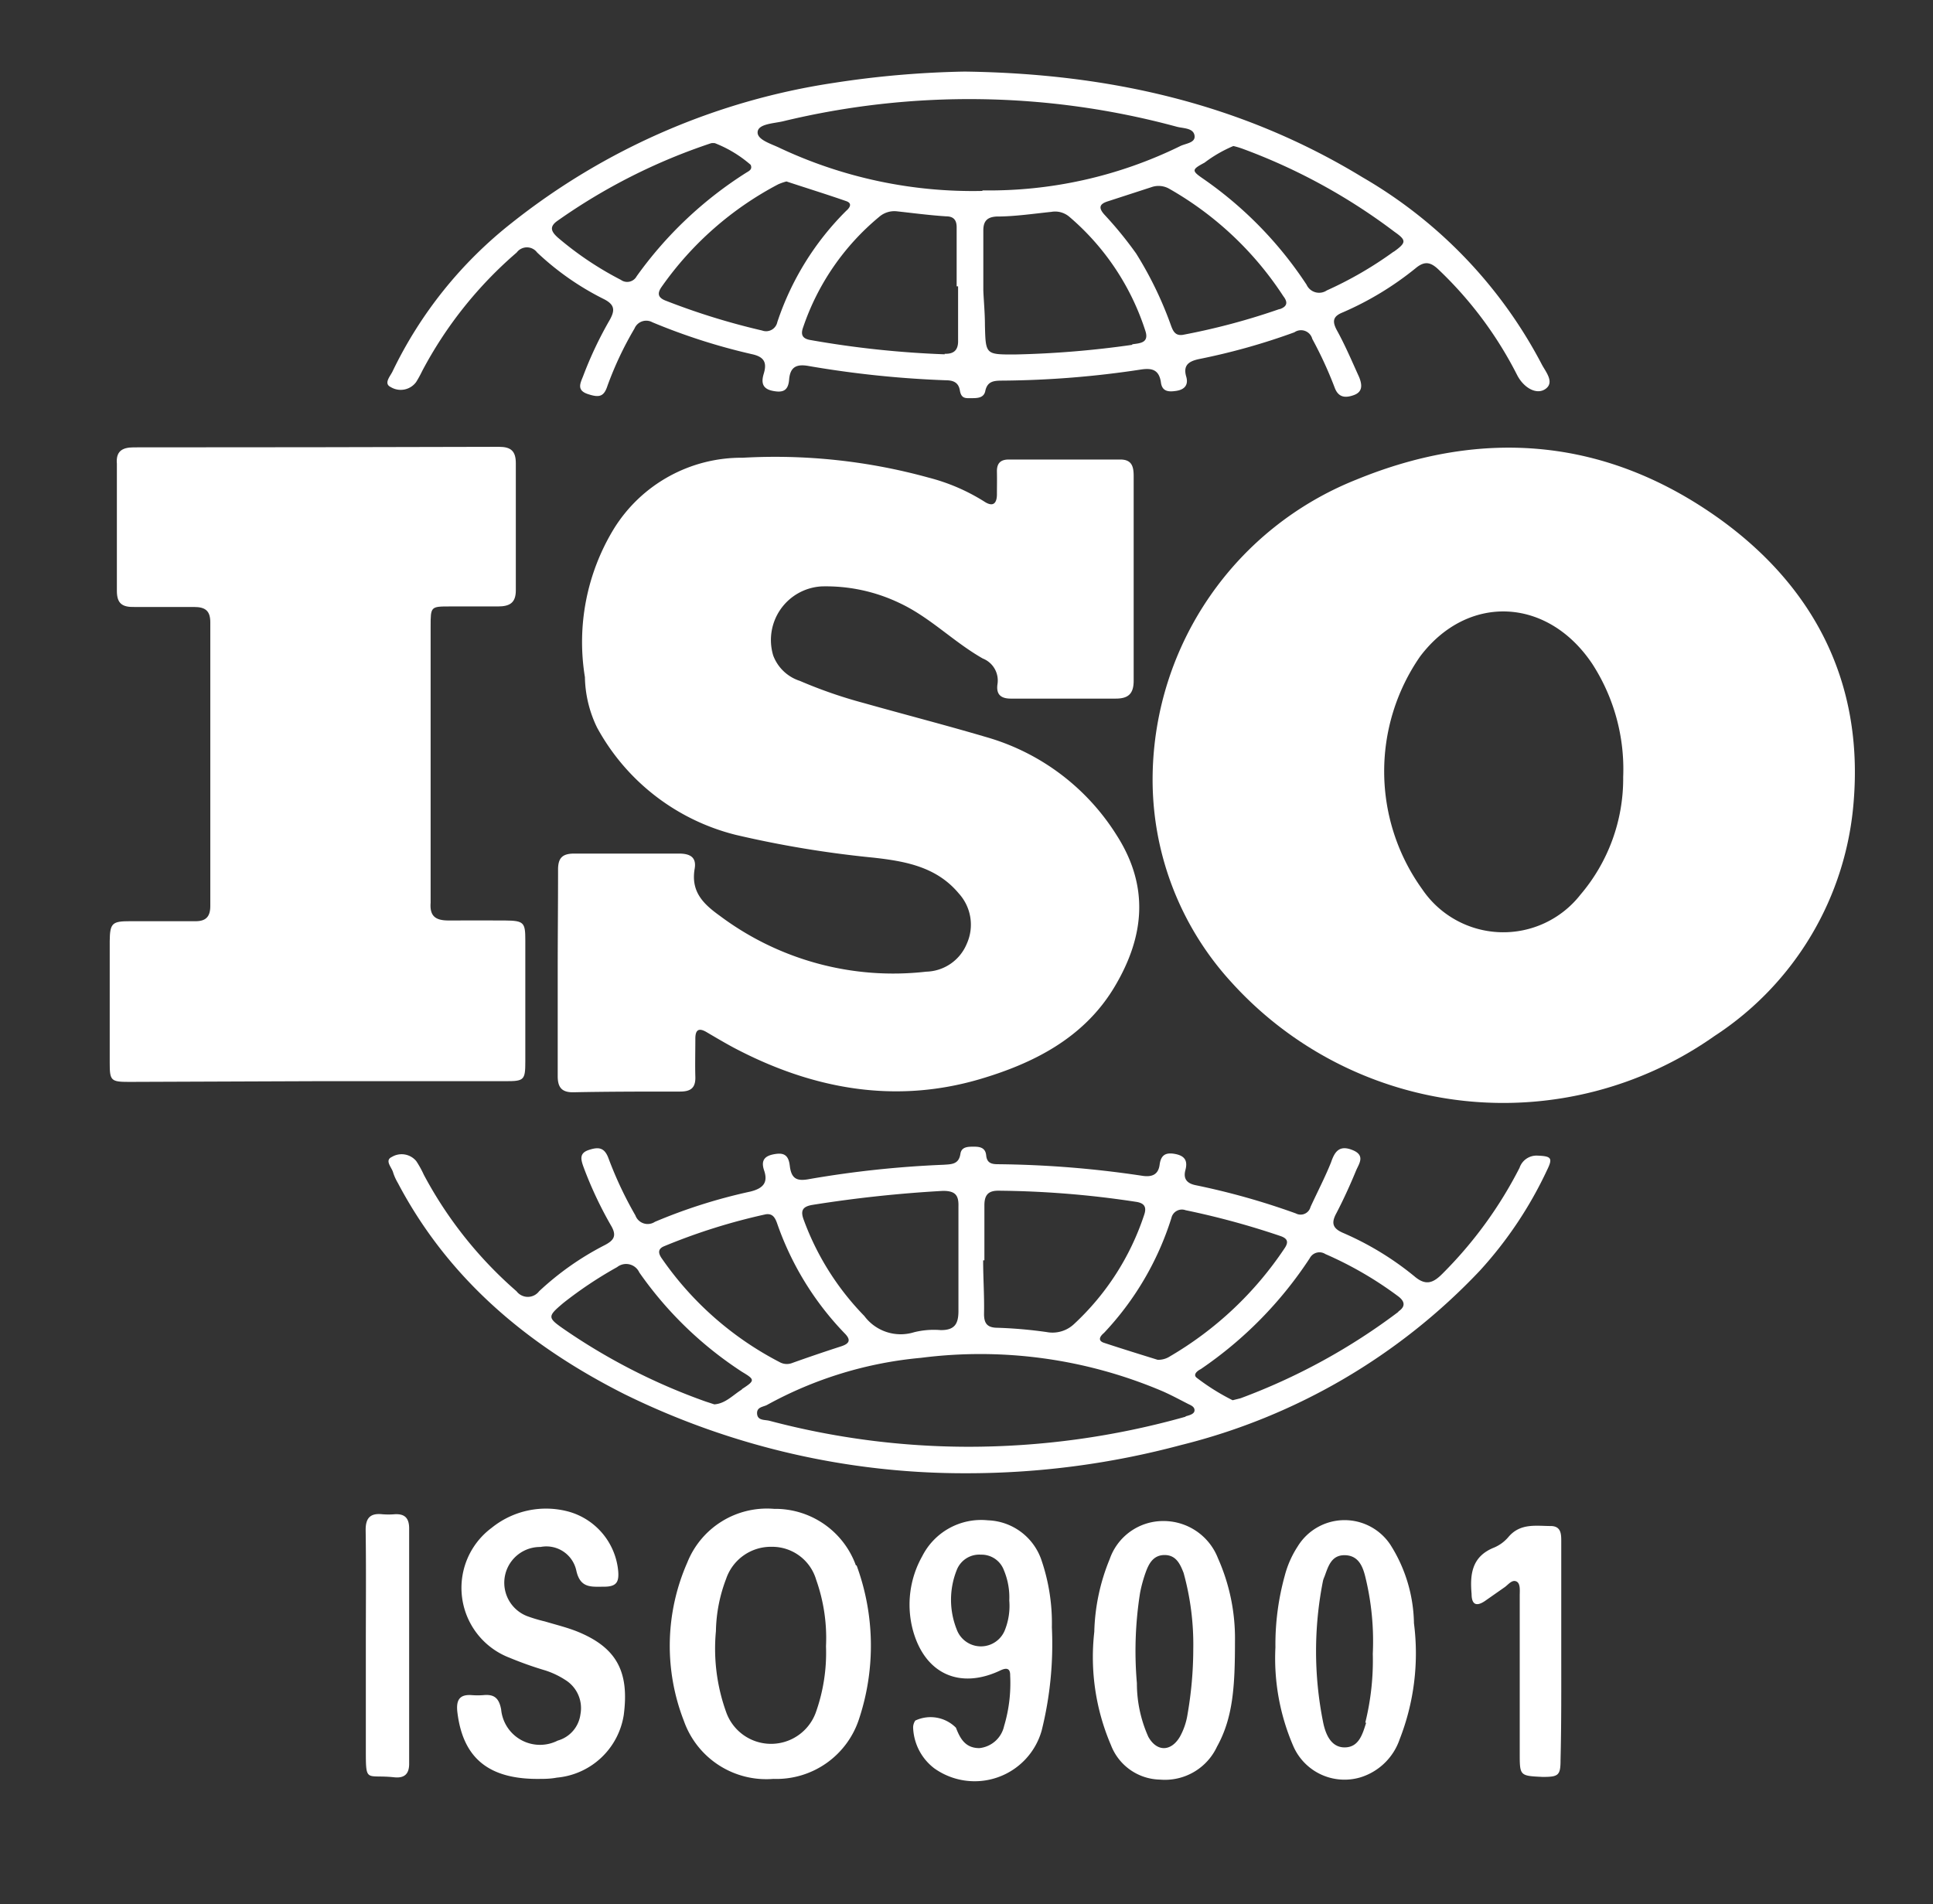 <svg id="图层_1" data-name="图层 1" xmlns="http://www.w3.org/2000/svg" viewBox="0 0 108 106.41"><rect x="0" y="0" width="108" height="106.41" fill="#333333" stroke="none"/><defs><style>.cls-1{fill:#fff;}</style></defs><title>首页</title><path class="cls-1" d="M31.16,54.31c0,1.94,0,3.89,0,5.83,0,.64.24.91.88.9C34,61,36,61,38,61c.6,0,.87-.21.85-.83s0-1.42,0-2.13c0-.49.19-.62.63-.36s1,.59,1.5.86c4.35,2.3,8.94,3.17,13.72,1.78,3-.88,5.85-2.29,7.57-5.17s1.92-5.67.11-8.49a12.72,12.72,0,0,0-7.28-5.47c-2.27-.67-4.56-1.26-6.83-1.9a26.1,26.1,0,0,1-3.58-1.24,2.36,2.36,0,0,1-1.49-1.42,3,3,0,0,1,2.7-3.86,9.51,9.51,0,0,1,4.36.93c1.71.8,3,2.16,4.65,3.1a1.32,1.32,0,0,1,.82,1.44c-.08.57.19.81.78.8,1.94,0,3.89,0,5.83,0,.7,0,1-.27,1-1,0-1.79,0-3.58,0-5.36,0-2,0-4,0-6.08,0-.54-.11-.93-.77-.92H56.36c-.46,0-.67.21-.66.68s0,.84,0,1.26-.15.78-.72.4a10.92,10.92,0,0,0-3.1-1.33,32.21,32.21,0,0,0-10.38-1.11,8.38,8.38,0,0,0-7.22,4,12.16,12.16,0,0,0-1.6,8.26,6.69,6.69,0,0,0,.68,2.82,12.18,12.18,0,0,0,7.77,6,59,59,0,0,0,7.69,1.27c1.77.2,3.51.51,4.75,2a2.59,2.59,0,0,1,.45,2.8,2.52,2.52,0,0,1-2.27,1.57,16.16,16.16,0,0,1-11.53-3.12c-.95-.68-1.62-1.36-1.41-2.62.12-.66-.26-.86-.88-.86-1.95,0-3.9,0-5.84,0-.69,0-.92.26-.91.94C31.18,50.52,31.16,52.41,31.16,54.31Z"/><path class="cls-1" d="M17.71,60.42H28.28c1,0,1.07-.07,1.07-1.09V52.55c0-1-.07-1.1-1.14-1.11s-2.1,0-3.15,0c-.74,0-1.06-.25-1-1,0-1.1,0-2.21,0-3.31V35c0-1.1,0-1.11,1.08-1.11.9,0,1.79,0,2.68,0,.66,0,1-.2,1-.9,0-2.37,0-4.73,0-7.1,0-.68-.27-.92-.94-.92Q17.64,25,7.47,25c-.67,0-1,.24-.94.92q0,3.56,0,7.1c0,.7.29.92,1,.9,1.1,0,2.21,0,3.31,0,.63,0,.91.21.91.86q0,7.92,0,15.85c0,.6-.25.86-.85.85-1.21,0-2.42,0-3.63,0-1,0-1.13.1-1.14,1.12v6.79c0,1,.06,1.07,1.08,1.07Z"/><path class="cls-1" d="M30.2,99.41c.18,0,.55,0,.91-.07a4.16,4.16,0,0,0,3.74-3.5c.32-2.44-.41-3.78-2.61-4.67-.58-.23-1.2-.38-1.8-.56a8.51,8.51,0,0,1-1-.3,2,2,0,0,1,.76-3.86,1.71,1.71,0,0,1,2,1.32c.22,1,.84.9,1.54.9s.85-.25.8-.87a3.81,3.81,0,0,0-2.75-3.32,4.83,4.83,0,0,0-4.32.9,4.18,4.18,0,0,0,1,7.26,20,20,0,0,0,2,.71,4.7,4.7,0,0,1,1.13.54,1.85,1.85,0,0,1,.83,1.91,1.76,1.76,0,0,1-1.27,1.47A2.18,2.18,0,0,1,28,95.53c-.12-.65-.4-.86-1-.8a4.44,4.44,0,0,1-.63,0c-.73-.06-.9.31-.81,1C25.88,98.26,27.32,99.46,30.2,99.41Z"/><path class="cls-1" d="M87.23,92.29V86.15c0-.4,0-.84-.54-.87-.86,0-1.74-.18-2.41.61a2.13,2.13,0,0,1-.82.6c-1.21.49-1.34,1.46-1.24,2.58,0,.56.23.74.73.41l1.1-.77c.21-.14.41-.44.66-.34s.2.51.2.79q0,4.4,0,8.81c0,1.27,0,1.27,1.28,1.33.88,0,1-.08,1-.94C87.24,96.33,87.23,94.31,87.23,92.29Z"/><path class="cls-1" d="M20.44,91.91c0,1.94,0,3.88,0,5.83s0,1.41,1.58,1.58c.55.06.84-.16.84-.75q0-6.57,0-13.15c0-.57-.23-.83-.8-.8a4.21,4.21,0,0,1-.71,0c-.68-.07-.93.23-.92.91C20.46,87.66,20.44,89.78,20.44,91.91Z"/><path class="cls-1" d="M96.08,29c-6.28-4.5-13.17-5.12-20.29-2.2A18.06,18.06,0,0,0,64.4,43.3a16.76,16.76,0,0,0,4.4,11.59,20.48,20.48,0,0,0,27,3,17.22,17.22,0,0,0,7.77-13.13C104.1,38.18,101.41,32.84,96.08,29ZM88.3,50a5.47,5.47,0,0,1-8.84-.31,11.27,11.27,0,0,1-.12-13c2.65-3.52,7.13-3.33,9.63.42a10.83,10.83,0,0,1,1.72,6.31A10,10,0,0,1,88.3,50Z"/><path class="cls-1" d="M85.9,64.58a1,1,0,0,0-1,.68,23.3,23.3,0,0,1-4.29,5.9c-.52.53-.94.72-1.59.16a16.76,16.76,0,0,0-4-2.43c-.59-.26-.64-.57-.35-1.1.4-.77.76-1.56,1.09-2.36.16-.39.55-.86-.19-1.16s-1,.09-1.2.68c-.34.85-.77,1.67-1.15,2.5a.57.57,0,0,1-.82.36,40.27,40.27,0,0,0-5.61-1.58c-.47-.1-.69-.35-.56-.84s0-.79-.56-.9-.81.07-.88.6-.4.7-.95.62a57.53,57.53,0,0,0-8.08-.65c-.35,0-.62-.06-.66-.49s-.34-.49-.68-.49-.7,0-.76.4c-.09.59-.49.58-.93.61a57.45,57.45,0,0,0-7.51.8c-.68.13-1,0-1.09-.72-.05-.43-.18-.76-.74-.69s-.92.27-.7.92,0,1-.77,1.19a30,30,0,0,0-5.33,1.69.73.73,0,0,1-1.09-.36,21.34,21.34,0,0,1-1.51-3.21c-.23-.61-.58-.62-1.11-.44s-.42.54-.28.94a21.79,21.79,0,0,0,1.54,3.28c.33.56.17.82-.35,1.09a16.1,16.1,0,0,0-3.67,2.58.79.79,0,0,1-1.26,0,22.85,22.85,0,0,1-5.18-6.51,5.63,5.63,0,0,0-.42-.76,1.06,1.06,0,0,0-1.36-.24c-.44.2,0,.59.07.89a2.94,2.94,0,0,0,.26.57c2.85,5.41,7.31,9.1,12.66,11.8A43,43,0,0,0,54,82.33a46.24,46.24,0,0,0,12-1.58A34.31,34.31,0,0,0,82.69,71a22.34,22.34,0,0,0,3.75-5.62C86.77,64.71,86.67,64.61,85.9,64.58ZM65.45,68.06a.6.6,0,0,1,.79-.43,44.49,44.49,0,0,1,5.32,1.45c.42.15.43.37.19.71a19.55,19.55,0,0,1-6.37,6,1.2,1.2,0,0,1-.7.2c-1-.31-2-.62-3-.95-.36-.12-.23-.36,0-.55A16.6,16.6,0,0,0,65.45,68.06ZM54.93,70.43H55c0-1,0-2.05,0-3.07,0-.55.19-.82.77-.82a53.52,53.52,0,0,1,7.69.62c.49.07.62.3.46.75A14.51,14.51,0,0,1,60,74a1.75,1.75,0,0,1-1.52.44,25.33,25.33,0,0,0-2.74-.24c-.61,0-.77-.27-.76-.82C55,72.42,54.93,71.43,54.93,70.43Zm-9.52-3.1a71.62,71.62,0,0,1,7.28-.78c.68,0,.88.24.86.87,0,1,0,2,0,3h0c0,1,0,1.89,0,2.84,0,.71-.2,1.08-1,1.07a4.57,4.57,0,0,0-1.48.12,2.53,2.53,0,0,1-2.78-.91,15.15,15.15,0,0,1-3.38-5.36C44.7,67.63,44.86,67.42,45.41,67.33Zm-8.32,2.32a33.54,33.54,0,0,1,5.69-1.79c.39-.06.52.19.63.48a16.74,16.74,0,0,0,3.8,6.19c.37.38.21.57-.22.71-.93.3-1.84.61-2.76.94a.82.82,0,0,1-.67-.06A18.11,18.11,0,0,1,37,70.36C36.81,70.1,36.7,69.82,37.09,69.65Zm4.36,8c-.5.31-.92.79-1.54.83l-.49-.16a33.91,33.91,0,0,1-7.85-4c-1-.69-1-.74-.09-1.51a22.67,22.67,0,0,1,3-2,.81.81,0,0,1,1.24.3,20.85,20.85,0,0,0,5.75,5.56C42.19,77.1,42.19,77.15,41.45,77.63Zm24.79,1.52a44.75,44.75,0,0,1-12.13,1.68A43.51,43.51,0,0,1,43,79.4c-.26-.07-.67,0-.7-.39s.34-.38.56-.5a21.92,21.92,0,0,1,8.6-2.63,26,26,0,0,1,13.5,1.87c.48.21.94.46,1.41.7.16.08.38.16.37.37S66.44,79.09,66.24,79.15Zm11.89-5.86a34.58,34.58,0,0,1-8.82,4.83l-.44.11a12.33,12.33,0,0,1-2-1.25c-.23-.17,0-.38.22-.49a22.19,22.19,0,0,0,6.09-6.2.61.61,0,0,1,.87-.23,20.48,20.48,0,0,1,4.08,2.37C78.47,72.71,78.56,73,78.13,73.29Z"/><path class="cls-1" d="M86.13,20.34a26,26,0,0,0-10-10.43C69.39,5.8,62,4.11,53.9,4a53.63,53.63,0,0,0-7.3.63,38,38,0,0,0-18,7.82,23.53,23.53,0,0,0-6.66,8.29c-.12.27-.53.69-.11.89a1.07,1.07,0,0,0,1.42-.28,6.14,6.14,0,0,0,.34-.62,22.74,22.74,0,0,1,5.28-6.62.71.71,0,0,1,1.14,0,15.42,15.42,0,0,0,3.74,2.61c.6.31.62.62.31,1.17a21.3,21.3,0,0,0-1.48,3.13c-.16.4-.37.79.26,1s.9.16,1.1-.46a19.07,19.07,0,0,1,1.51-3.2.71.71,0,0,1,1-.35A34.21,34.21,0,0,0,42,19.79c.71.15.86.48.67,1.1-.14.47-.09.83.49.95s.88,0,.93-.63c.06-.74.45-.88,1.13-.75a57.09,57.09,0,0,0,7.6.79c.4,0,.73.09.81.57s.34.43.65.43.69,0,.77-.4c.12-.57.51-.58,1-.58a53.65,53.65,0,0,0,7.7-.62c.6-.09,1,0,1.11.7.06.55.45.56.88.49s.67-.32.54-.78c-.2-.67.16-.88.74-1a36.28,36.28,0,0,0,5.3-1.49.65.65,0,0,1,1,.37,22.3,22.3,0,0,1,1.25,2.72c.2.54.57.6,1.07.42s.47-.57.3-1c-.4-.88-.78-1.78-1.25-2.63-.29-.54-.18-.79.35-1A17.45,17.45,0,0,0,79.08,15c.51-.43.85-.37,1.32.09a21.58,21.58,0,0,1,4.36,5.86c.37.73,1.11,1.15,1.61.77S86.33,20.74,86.13,20.34Zm-50.56-4.9a.6.6,0,0,1-.88.2,18.32,18.32,0,0,1-3.53-2.37c-.34-.31-.51-.59,0-.94A32.77,32.77,0,0,1,39.74,8a1,1,0,0,1,.2,0,6.83,6.83,0,0,1,2,1.21c.11.25-.08.34-.23.43A21.91,21.91,0,0,0,35.57,15.44ZM43.43,18a.64.64,0,0,1-.85.47,38.75,38.75,0,0,1-5.34-1.65c-.44-.16-.57-.38-.26-.81a18.4,18.4,0,0,1,6.5-5.71,3.19,3.19,0,0,1,.46-.16c1.15.38,2.25.72,3.34,1.1.35.12.21.36,0,.54A15.78,15.78,0,0,0,43.43,18Zm9.35,1.8A54.19,54.19,0,0,1,45.27,19c-.47-.08-.54-.33-.39-.73a13.72,13.72,0,0,1,4.24-6.15,1.29,1.29,0,0,1,1-.31c.91.1,1.82.22,2.74.28.44,0,.6.23.59.65V16h.08c0,1,0,2,0,3C53.55,19.54,53.32,19.79,52.78,19.77Zm2.11-9.13a25.34,25.34,0,0,1-11.3-2.39c-.48-.24-1.3-.46-1.26-.91s.9-.47,1.41-.59a44.3,44.3,0,0,1,22,.3c.36.1.93.06,1,.49s-.52.44-.83.61A24.23,24.23,0,0,1,54.89,10.64Zm8.37,8.6a53.88,53.88,0,0,1-6.59.54c-1.6,0-1.6,0-1.64-1.63,0-.7-.07-1.41-.09-1.95V12.88c0-.52.21-.75.74-.78,1,0,2-.15,3.06-.26a1.22,1.22,0,0,1,1,.27A14,14,0,0,1,64,18.51C64.21,19.18,63.66,19.18,63.26,19.24Zm8.23-2a37.6,37.6,0,0,1-5.39,1.44c-.47.08-.58-.26-.7-.59a20.6,20.6,0,0,0-1.92-3.95A21.15,21.15,0,0,0,61.71,12c-.36-.4-.28-.61.22-.76l2.4-.78a1.2,1.2,0,0,1,1,.09,18.55,18.55,0,0,1,6.37,6C71.91,16.82,72,17.11,71.49,17.28Zm6.38-3.21a21.07,21.07,0,0,1-3.74,2.17A.77.77,0,0,1,73,15.91,21.64,21.64,0,0,0,67.24,10c-.67-.46-.67-.52.06-.91a7.4,7.4,0,0,1,1.61-.93,4.63,4.63,0,0,1,.48.14,32.9,32.9,0,0,1,8.53,4.66C78.59,13.43,78.58,13.56,77.87,14.07Z"/><path class="cls-1" d="M47.82,87.48a4.79,4.79,0,0,0-4.57-3.16,4.79,4.79,0,0,0-4.85,3,11.55,11.55,0,0,0-.19,8.85,4.88,4.88,0,0,0,5,3.24A4.85,4.85,0,0,0,48,96.05a13,13,0,0,0-.14-8.57ZM45.58,95.7a2.66,2.66,0,0,1-5,0A10.46,10.46,0,0,1,40,91.15a8.57,8.57,0,0,1,.57-2.92,2.64,2.64,0,0,1,2.54-1.79,2.56,2.56,0,0,1,2.49,1.84A9.74,9.74,0,0,1,46.15,92,9.94,9.94,0,0,1,45.58,95.7Z"/><path class="cls-1" d="M58.2,87.22a3.28,3.28,0,0,0-3-2.26,3.69,3.69,0,0,0-3.67,2A5.52,5.52,0,0,0,51,91.08c.66,2.45,2.61,3.35,4.89,2.27.4-.19.56-.08.55.3a8.34,8.34,0,0,1-.34,2.81,1.58,1.58,0,0,1-1.38,1.23c-.78,0-1.07-.52-1.31-1.14a2,2,0,0,0-2.27-.4.68.68,0,0,0-.12.44,3,3,0,0,0,1.18,2.23,3.89,3.89,0,0,0,6-2.11,20,20,0,0,0,.57-5.77A10.9,10.9,0,0,0,58.2,87.22Zm-2.07,3.91a1.44,1.44,0,0,1-2.68-.08,4.48,4.48,0,0,1,0-3.3,1.35,1.35,0,0,1,1.36-.87,1.33,1.33,0,0,1,1.28.87,3.93,3.93,0,0,1,.3,1.69A3.65,3.65,0,0,1,56.13,91.13Z"/><path class="cls-1" d="M79,90.71a8.42,8.42,0,0,0-1.32-4.39,3.07,3.07,0,0,0-5.17.09,5.55,5.55,0,0,0-.73,1.65,14.43,14.43,0,0,0-.52,4,12.36,12.36,0,0,0,1,5.52,3.12,3.12,0,0,0,3.73,1.75A3.36,3.36,0,0,0,78.2,97.2,13.17,13.17,0,0,0,79,90.71Zm-2.67,5.56c-.2.63-.4,1.37-1.19,1.38s-1.09-.77-1.22-1.43a20.15,20.15,0,0,1,0-7.89,1.43,1.43,0,0,1,.08-.22c.21-.57.38-1.22,1.15-1.2s1,.66,1.14,1.24a15.12,15.12,0,0,1,.41,4.27A14.48,14.48,0,0,1,76.28,96.27Z"/><path class="cls-1" d="M68.05,87.08A3.26,3.26,0,0,0,65,85a3.16,3.16,0,0,0-3,2.13,11.36,11.36,0,0,0-.86,4.06,12.48,12.48,0,0,0,.93,6.33,3,3,0,0,0,2.74,1.93A3.21,3.21,0,0,0,68,97.6c.9-1.62,1-3.4,1-5.87A11,11,0,0,0,68.05,87.08Zm-1.7,8.72a3.77,3.77,0,0,1-.43,1.26c-.5.84-1.29.84-1.76,0a7.29,7.29,0,0,1-.64-3A20.73,20.73,0,0,1,63.7,89,7.88,7.88,0,0,1,64,87.9c.18-.51.43-1,1.07-1s.87.51,1.06,1a15,15,0,0,1,.54,4.27A21.4,21.4,0,0,1,66.35,95.8Z"/></svg>